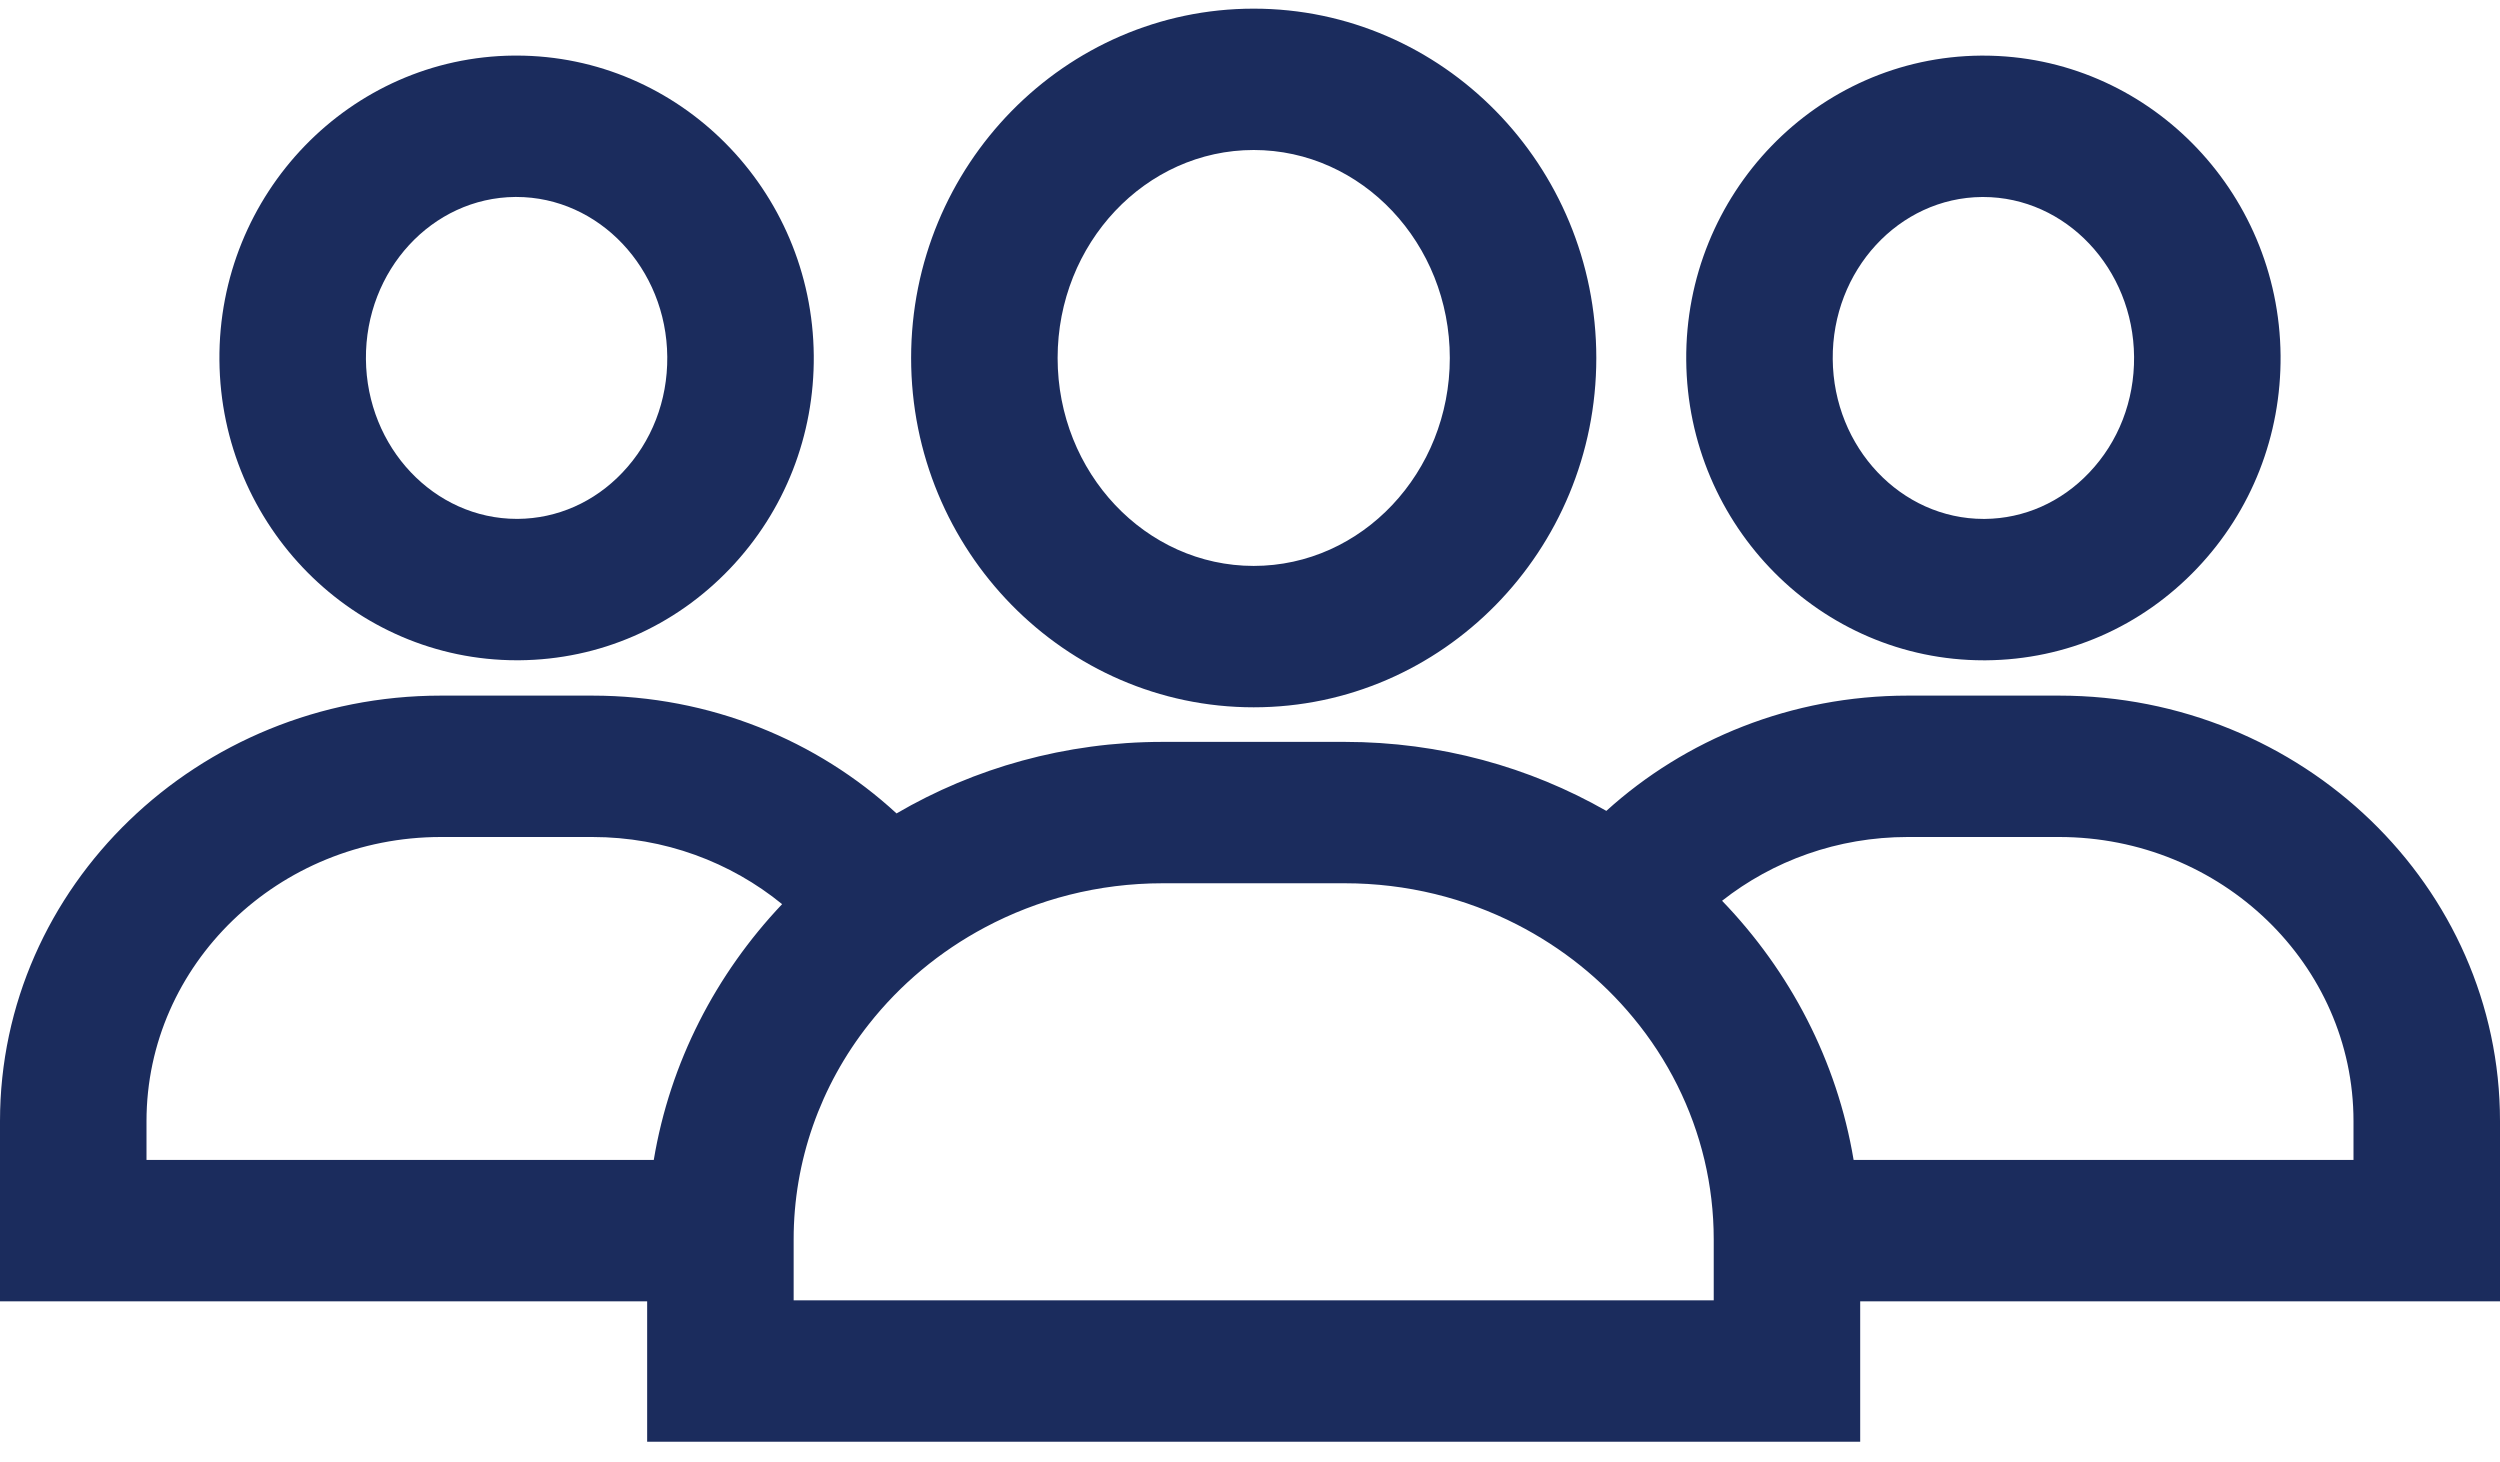 <svg width="65" height="38" viewBox="0 0 65 38" fill="none" xmlns="http://www.w3.org/2000/svg">
<path d="M32.596 0.225C27.685 0.225 23.689 4.299 23.689 9.308C23.689 14.315 27.685 18.39 32.596 18.39C37.508 18.39 41.504 14.315 41.504 9.308C41.504 4.299 37.508 0.225 32.596 0.225ZM32.596 14.714C29.785 14.714 27.498 12.289 27.498 9.308C27.498 6.327 29.785 3.9 32.596 3.9C35.408 3.9 37.695 6.327 37.695 9.308C37.695 12.289 35.408 14.714 32.596 14.714ZM51.562 1.446H51.501C47.24 1.481 43.805 5.035 43.842 9.369C43.879 13.682 47.341 17.168 51.575 17.168H51.636C53.724 17.151 55.674 16.302 57.125 14.776C58.542 13.285 59.312 11.321 59.295 9.245C59.258 4.932 55.796 1.446 51.562 1.446ZM54.318 12.29C53.59 13.057 52.626 13.483 51.604 13.492H51.575C49.428 13.492 47.67 11.636 47.651 9.338C47.63 7.031 49.372 5.139 51.533 5.122H51.562C53.709 5.122 55.467 6.98 55.486 9.276C55.496 10.418 55.081 11.489 54.318 12.29Z" fill="#1B2C5D"/>
<path d="M53.536 18.086H49.601C46.573 18.086 43.815 19.225 41.765 21.083C39.769 19.943 37.445 19.289 34.963 19.289H30.229C27.699 19.289 25.33 19.969 23.31 21.149C21.251 19.252 18.464 18.086 15.399 18.086H11.464C5.143 18.086 0 23.049 0 29.15V33.834H16.826V37.485H48.365V33.834H65V29.15C65 23.049 59.857 18.086 53.536 18.086ZM16.998 30.159H3.809V29.15C3.809 25.076 7.243 21.762 11.464 21.762H15.399C17.278 21.762 19.001 22.419 20.335 23.508C18.613 25.326 17.421 27.62 16.998 30.159ZM44.557 33.809H20.635V32.224C20.633 30.201 21.322 28.232 22.594 26.624C23.406 25.594 24.431 24.739 25.605 24.114C26.977 23.382 28.554 22.965 30.229 22.965H34.963C36.579 22.965 38.101 23.352 39.438 24.036C40.61 24.636 41.642 25.462 42.468 26.464C43.364 27.546 43.995 28.809 44.316 30.159C44.473 30.823 44.557 31.515 44.557 32.224V33.809ZM61.191 30.159H48.194C47.764 27.579 46.54 25.253 44.774 23.42C46.092 22.383 47.773 21.762 49.601 21.762H53.536C57.757 21.762 61.191 25.076 61.191 29.15V30.159ZM13.425 1.445H13.364C9.104 1.48 5.668 5.034 5.705 9.368C5.742 13.681 9.204 17.167 13.438 17.167H13.499C15.587 17.15 17.537 16.301 18.988 14.775C20.405 13.284 21.176 11.32 21.158 9.244C21.121 4.931 17.659 1.445 13.425 1.445ZM16.181 12.289C15.453 13.056 14.489 13.482 13.467 13.491H13.438C11.291 13.491 9.533 11.635 9.514 9.337C9.494 7.03 11.235 5.138 13.396 5.121H13.425C15.572 5.121 17.33 6.979 17.349 9.275C17.36 10.417 16.944 11.488 16.181 12.289Z" fill="#1B2C5D"/>
</svg>
